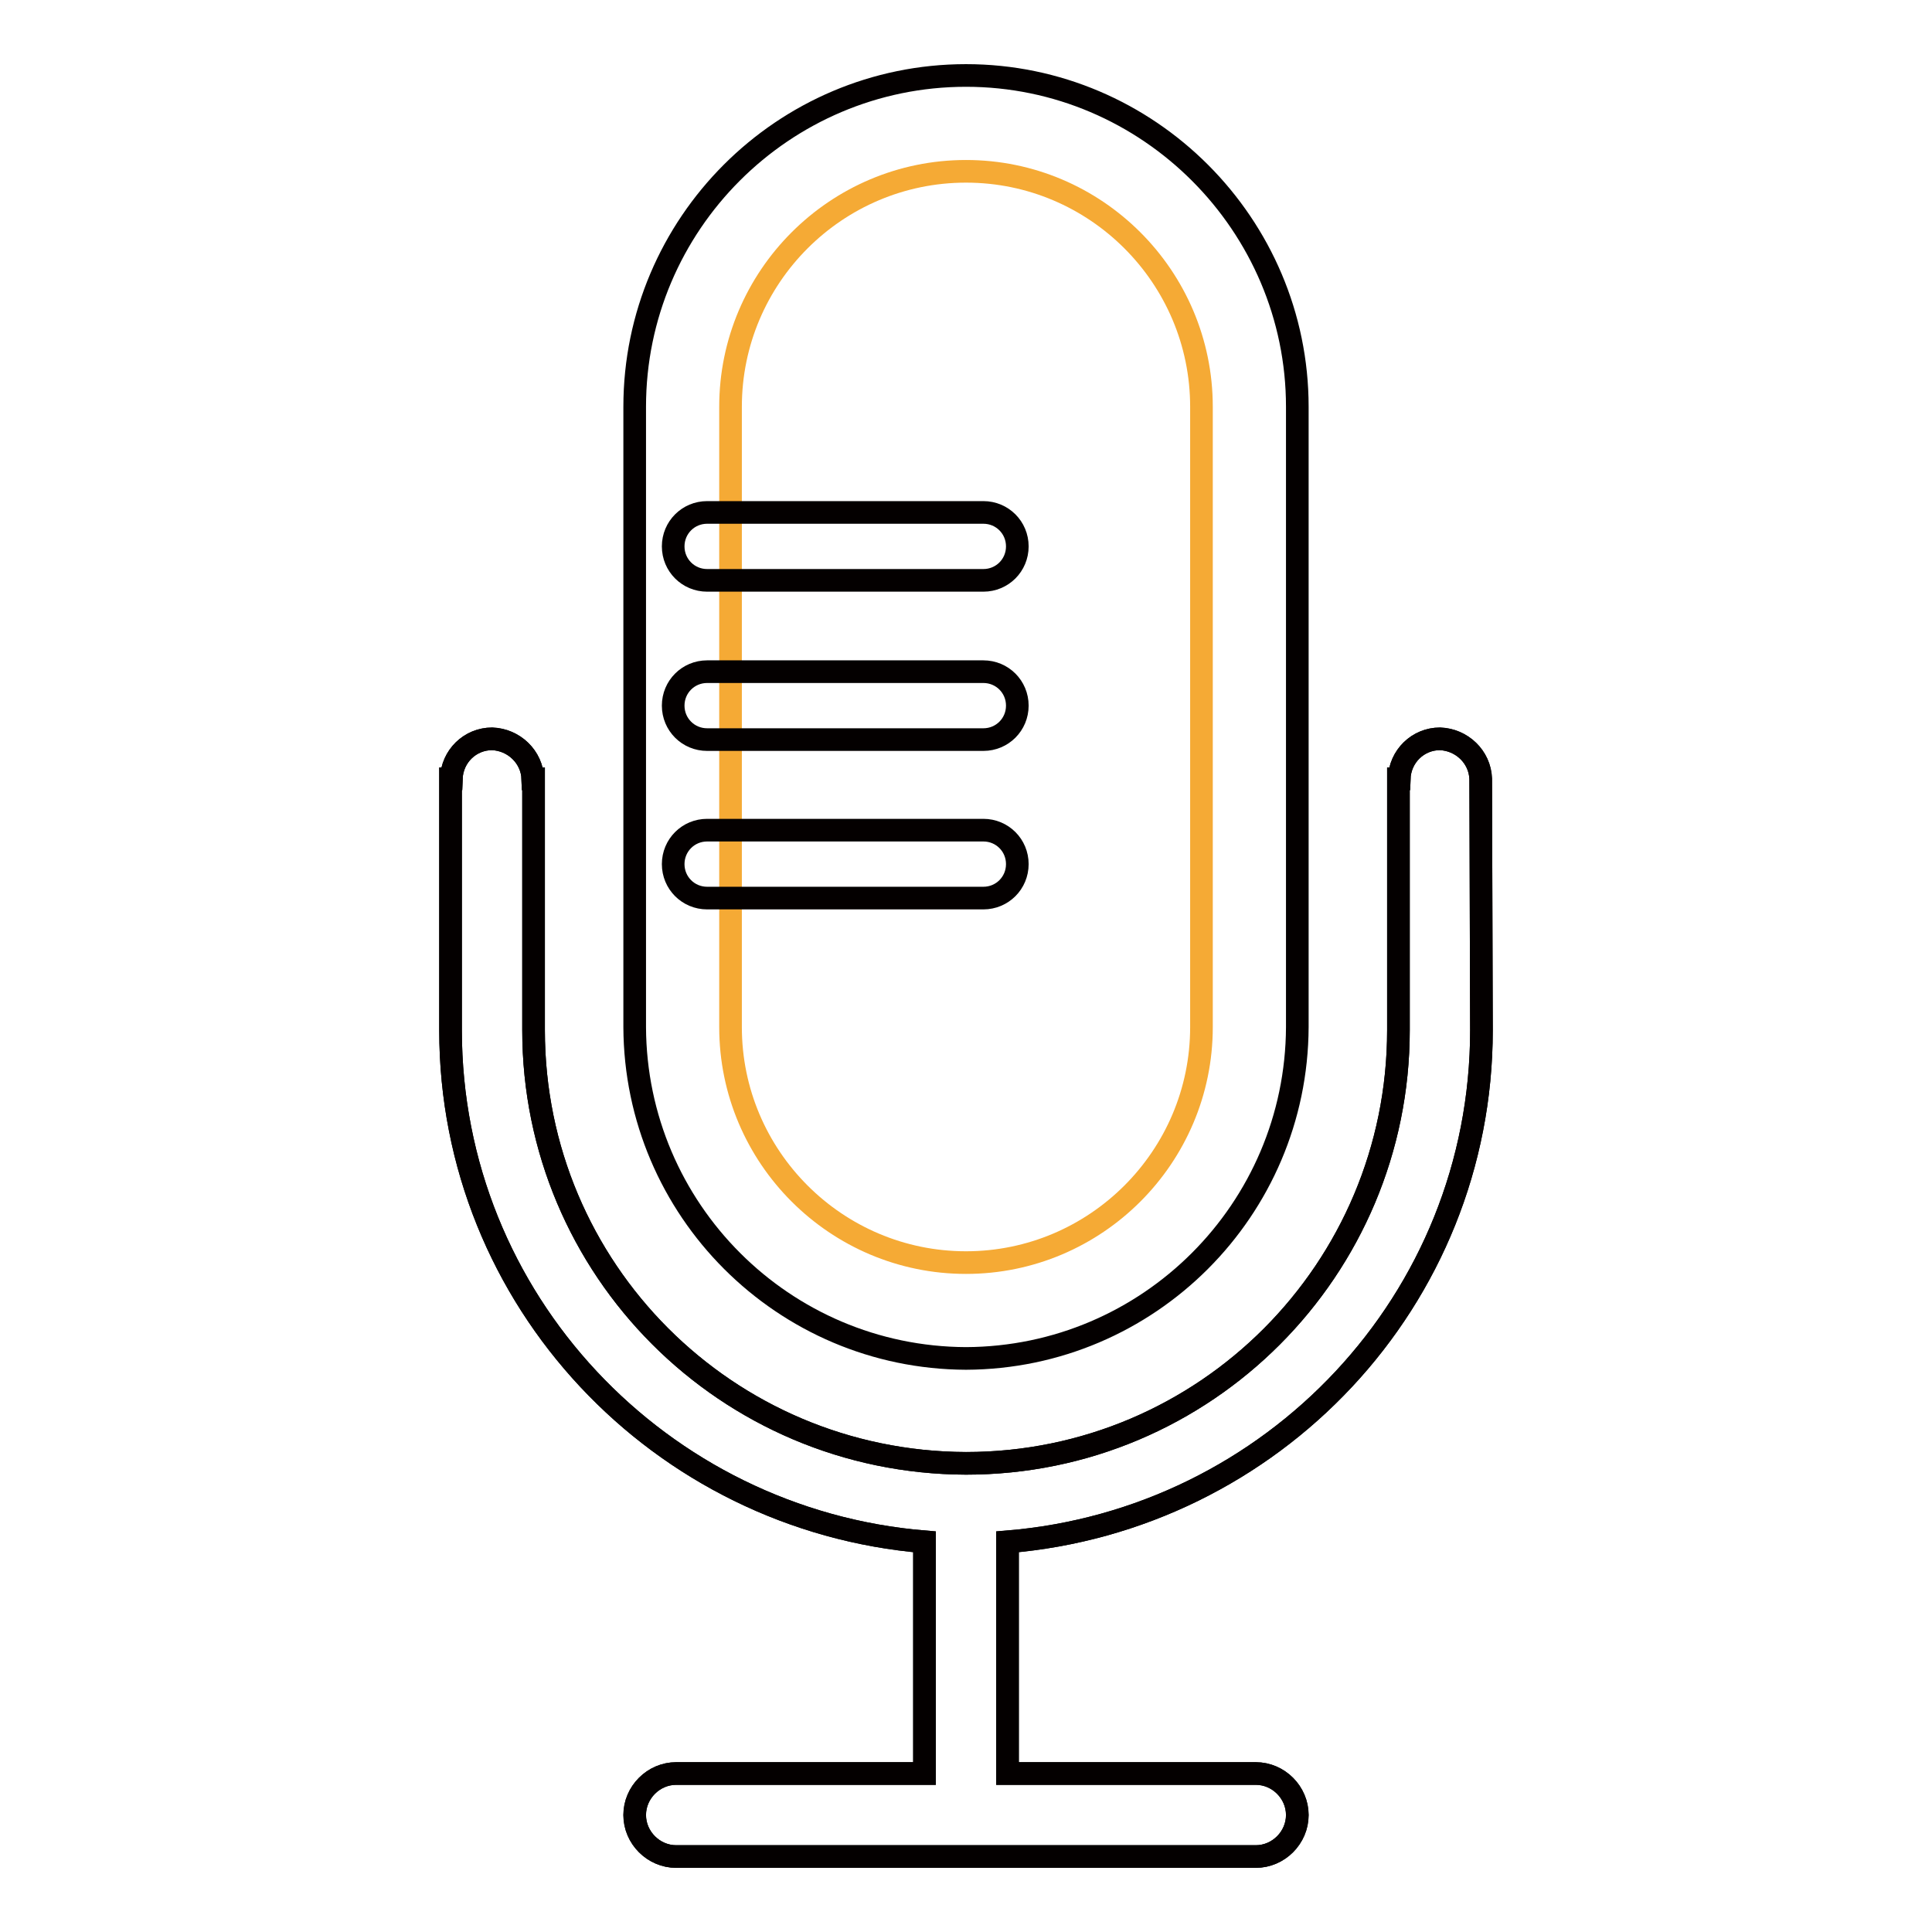 <?xml version="1.0" encoding="utf-8"?>
<!-- Svg Vector Icons : http://www.onlinewebfonts.com/icon -->
<!DOCTYPE svg PUBLIC "-//W3C//DTD SVG 1.1//EN" "http://www.w3.org/Graphics/SVG/1.1/DTD/svg11.dtd">
<svg version="1.1" xmlns="http://www.w3.org/2000/svg" xmlns:xlink="http://www.w3.org/1999/xlink" x="0px" y="0px" viewBox="0 0 256 256" enable-background="new 0 0 256 256" xml:space="preserve">
<g> <path stroke-width="3" fill-opacity="0" stroke="#040000"  d="M128,180c24.2-0.1,43.8-19.7,43.9-43.9V53.9c0-24.1-19.7-43.9-43.9-43.9S84.1,29.7,84.1,53.9v82.2 C84.2,160.3,103.8,179.9,128,180z"/> <path stroke-width="3" fill-opacity="0" stroke="#f5aa35"  d="M128,167.3c-17.2,0-31.2-14-31.2-31.2V53.9c0-17.2,14-31.2,31.2-31.2s31.2,14,31.2,31.2v82.2 C159.2,153.3,145.2,167.3,128,167.3z"/> <path stroke-width="3" fill-opacity="0" stroke="#040000"  d="M196.2,103.2c-0.1-2.9-2.5-5.2-5.4-5.3c-2.9,0-5.3,2.3-5.4,5.3h-0.1v33.3c0,31.7-25.6,57.4-57.3,57.4 c-31.7-0.1-57.3-25.7-57.3-57.4v-33.3h-0.1c-0.1-2.9-2.5-5.2-5.4-5.3c-2.9,0-5.3,2.3-5.4,5.3h-0.1v33.3c0,35.8,27.8,64.9,62.8,67.8 V235H89.6c-3,0-5.5,2.5-5.5,5.5c0,3,2.5,5.5,5.5,5.5l0,0h76.8c3,0,5.5-2.5,5.5-5.5c0-3-2.5-5.5-5.5-5.5h-32.9v-30.7 c35.1-2.9,62.8-32,62.8-67.8L196.2,103.2L196.2,103.2z"/> <path stroke-width="3" fill-opacity="0" stroke="#040000"  d="M196.2,103.2c-0.1-2.9-2.5-5.2-5.4-5.3c-2.9,0-5.3,2.3-5.4,5.3h-0.1v33.3c0,31.7-25.6,57.4-57.3,57.4 c-31.7-0.1-57.3-25.7-57.3-57.4v-33.3h-0.1c-0.1-2.9-2.5-5.2-5.4-5.3c-2.9,0-5.3,2.3-5.4,5.3h-0.1v33.3c0,35.8,27.8,64.9,62.8,67.8 V235H89.6c-3,0-5.5,2.5-5.5,5.5c0,3,2.5,5.5,5.5,5.5l0,0h76.8c3,0,5.5-2.5,5.5-5.5c0-3-2.5-5.5-5.5-5.5h-32.9v-30.7 c35.1-2.9,62.8-32,62.8-67.8L196.2,103.2L196.2,103.2z M93.7,76.9c-2.5,0-4.5-2-4.5-4.5s2-4.5,4.5-4.5h36.6c2.5,0,4.5,2,4.5,4.5 s-2,4.5-4.5,4.5H93.7z M93.7,98c-2.5,0-4.5-2-4.5-4.5s2-4.5,4.5-4.5h36.6c2.5,0,4.5,2,4.5,4.5s-2,4.5-4.5,4.5H93.7z"/> <path stroke-width="3" fill-opacity="0" stroke="#040000"  d="M93.7,119c-2.5,0-4.5-2-4.5-4.5c0-2.5,2-4.5,4.5-4.5h36.6c2.5,0,4.5,2,4.5,4.5c0,2.5-2,4.5-4.5,4.5H93.7z" /></g>
</svg>